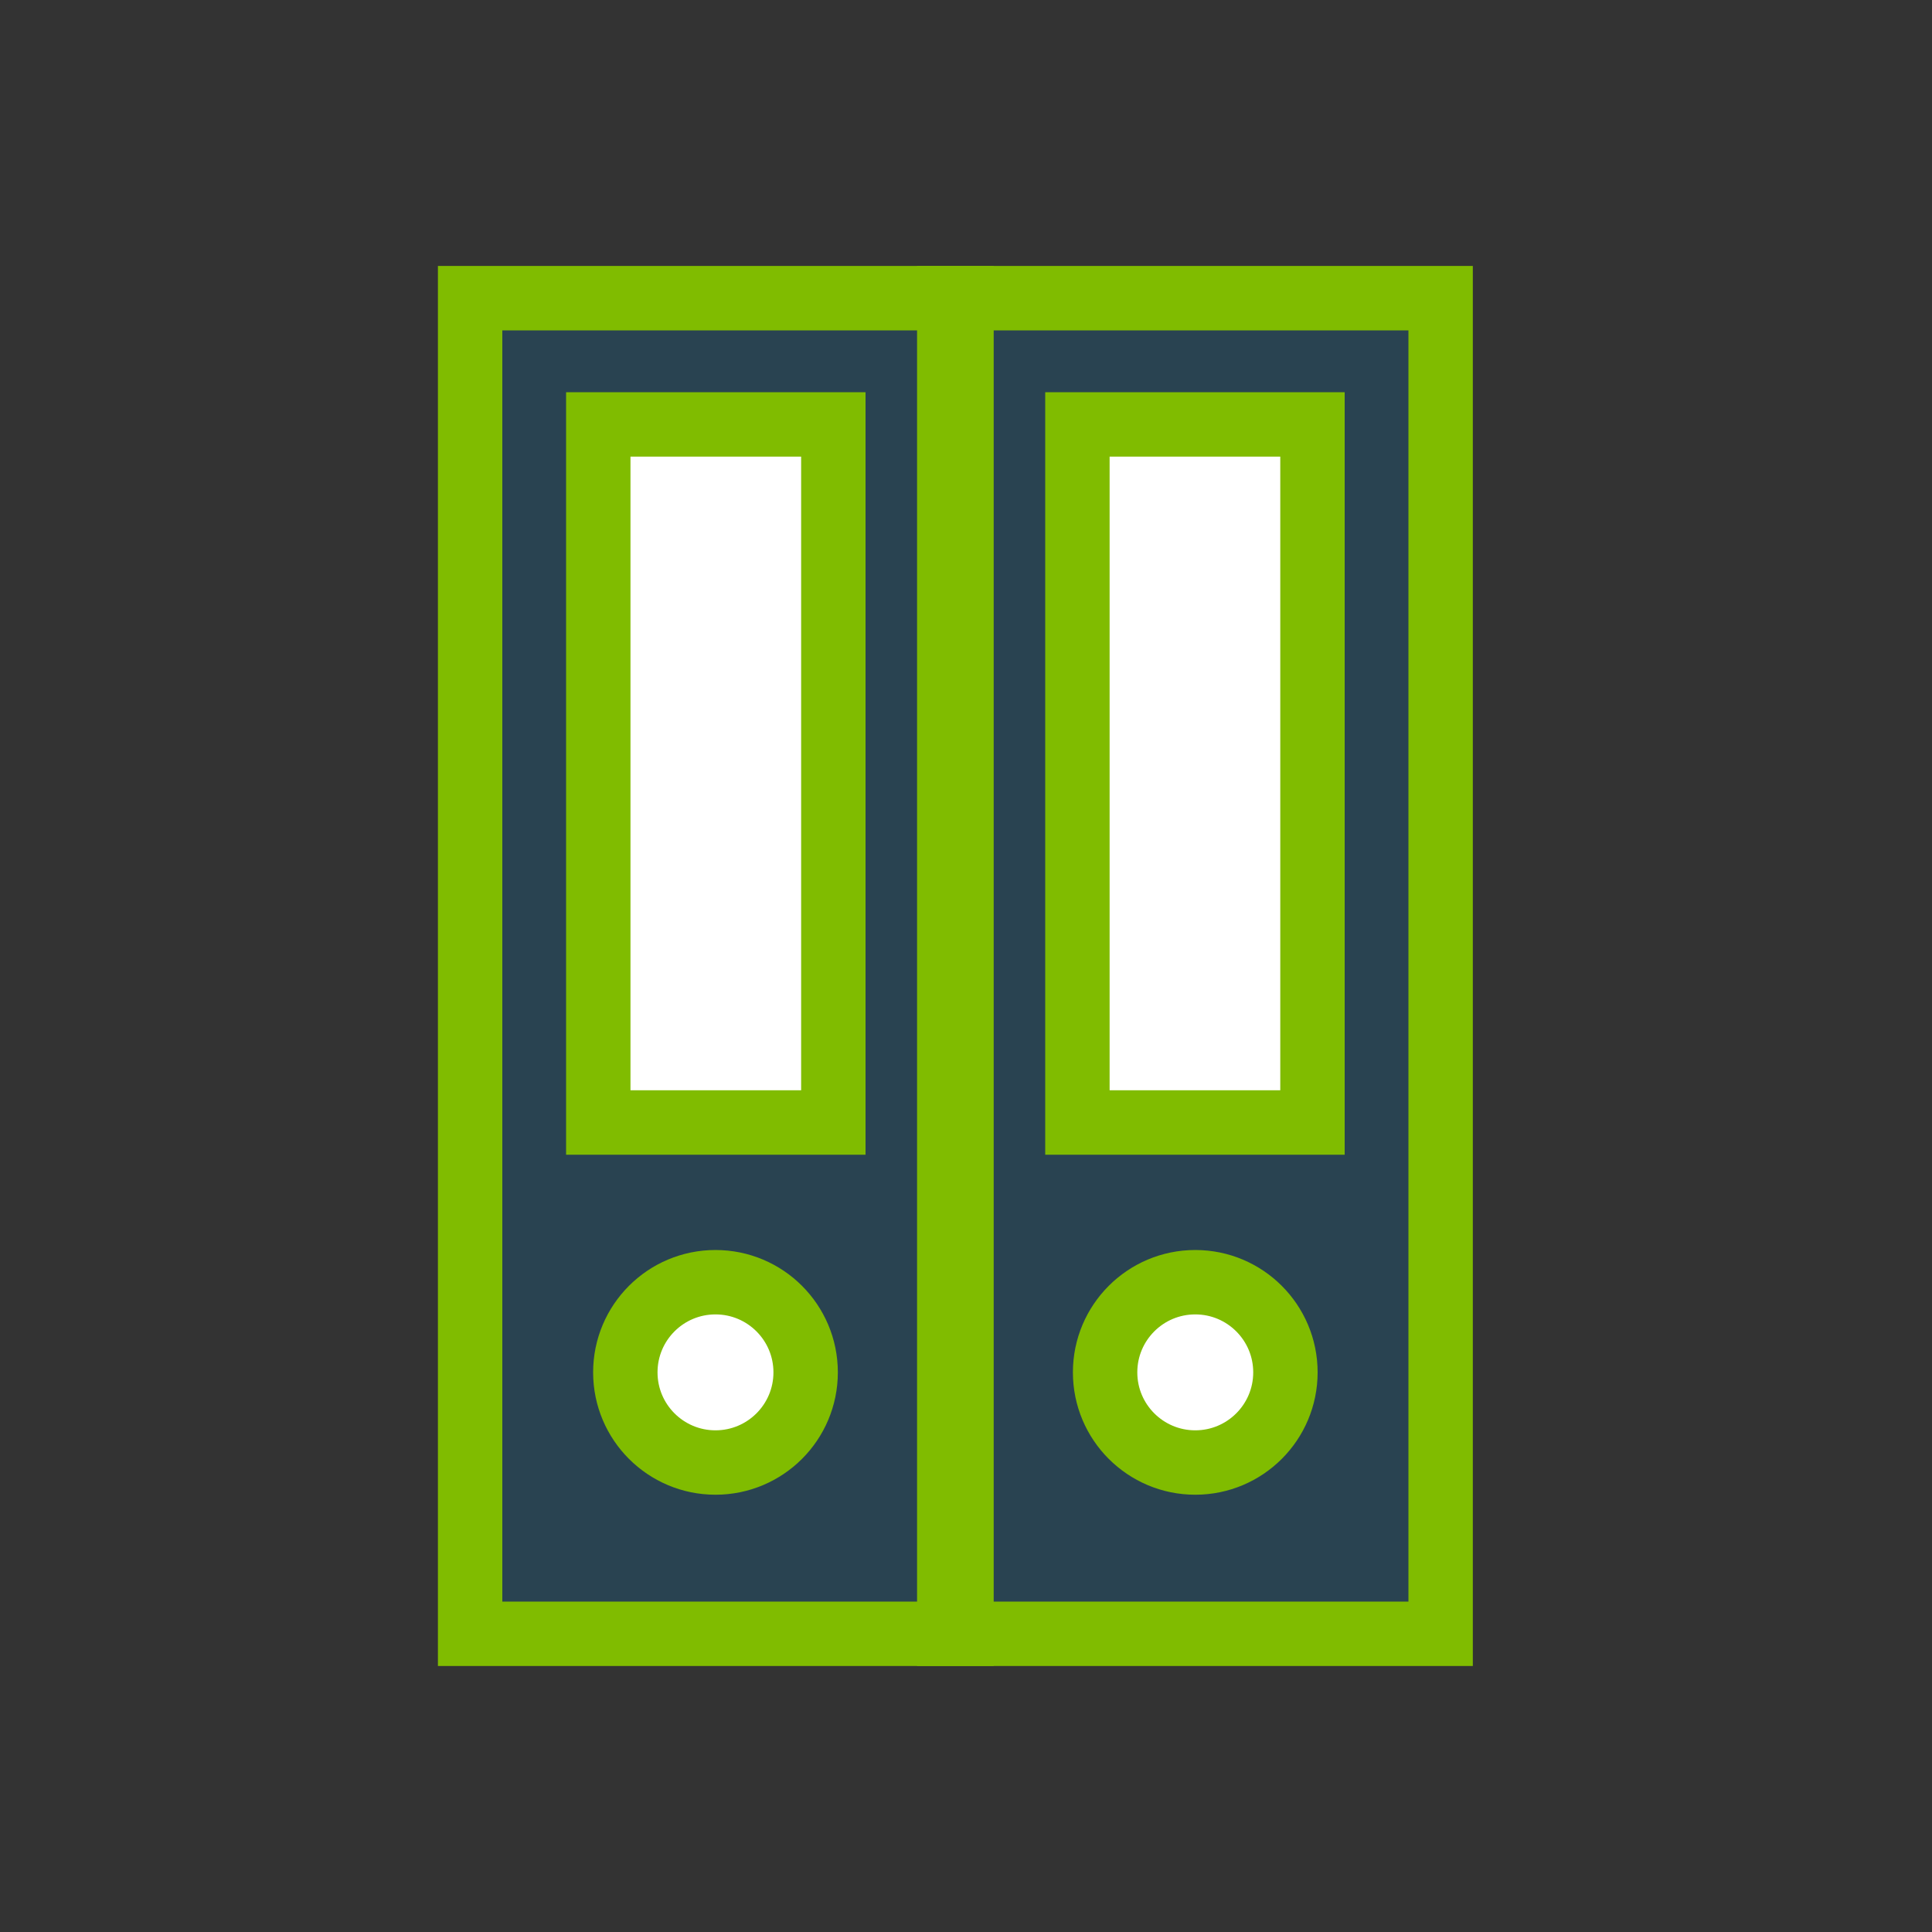 <svg xmlns="http://www.w3.org/2000/svg" viewBox="0 0 30 30"><rect x="0" y="0" width="30" height="30" fill="#333333" stroke="none"/><defs><style>.cls-1{fill:#0082ca;opacity:0.2;}.cls-2,.cls-4{fill:none;}.cls-2,.cls-3{stroke:#80bc00;stroke-linecap:round;stroke-miterlimit:10;}.cls-3{fill:#fff;}</style></defs><title>kancelarija</title><g id="Layer_2" data-name="Layer 2"><g id="Layer_1-2" data-name="Layer 1"><rect class="cls-1" x="7.15" y="4.63" width="7.63" height="20.74"/><rect class="cls-1" x="15.22" y="4.63" width="7.63" height="20.74"/><rect class="cls-2" x="7.3" y="4.63" width="7.63" height="20.74"/><circle class="cls-3" cx="11.11" cy="21.31" r="1.4"/><rect class="cls-3" x="9.29" y="6.59" width="3.65" height="10.84"/><rect class="cls-2" x="14.74" y="4.63" width="7.63" height="20.74"/><circle class="cls-3" cx="18.56" cy="21.31" r="1.4"/><rect class="cls-3" x="16.73" y="6.59" width="3.65" height="10.84"/><rect class="cls-4" width="30" height="30"/></g></g></svg>